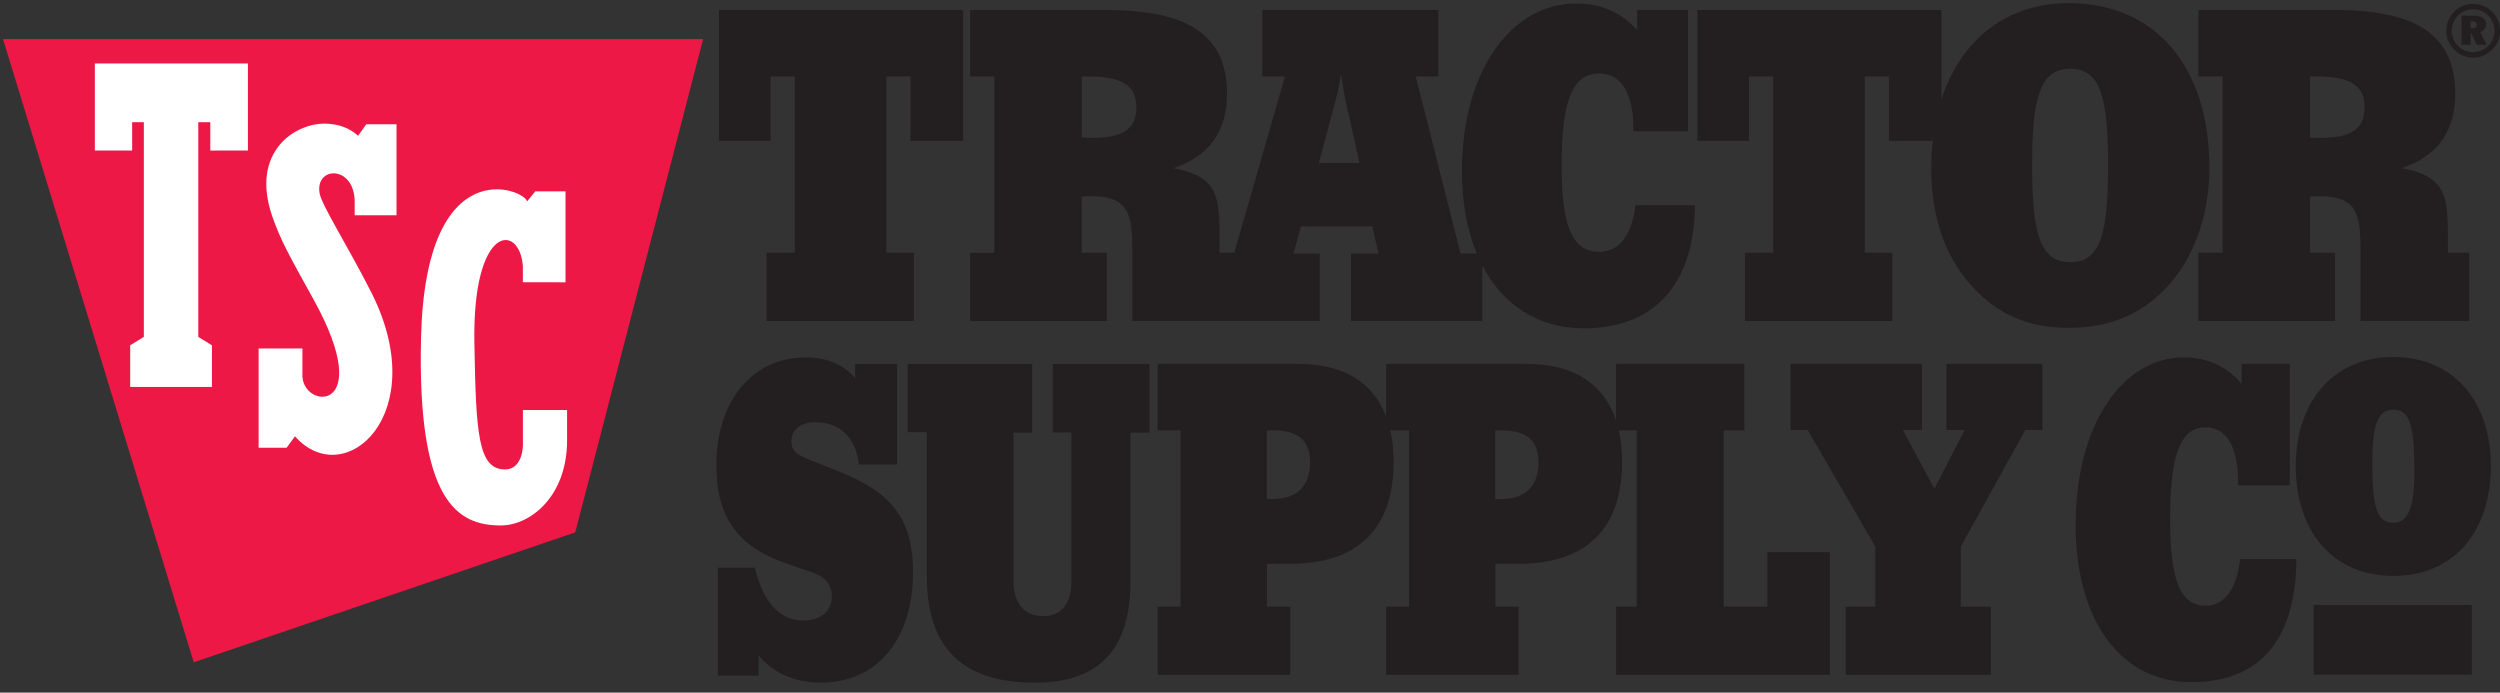 <svg xmlns="http://www.w3.org/2000/svg" xmlns:i="http://ns.adobe.com/AdobeIllustrator/10.0/" id="Layer_1" viewBox="0 0 612 169.55"><rect x="0" y="0" width="612" height="169.55" fill="#333333" stroke="none"/><defs><style> .st0 { fill: #ed1846; } .st1 { fill: #231f20; } .st2 { fill: #fff; } </style></defs><polygon class="st0" points="47.43 162.13 140.82 130.32 172.12 9.58 .74 9.58 47.43 162.13 47.43 162.13"></polygon><polygon class="st2" points="48.54 29.92 51.48 29.92 51.48 36.85 60.69 36.85 60.69 15.54 23.22 15.54 23.22 36.85 32.35 36.85 32.35 29.92 35.21 29.92 35.21 82.48 31.87 84.52 31.87 94.72 51.88 94.72 51.88 84.52 48.54 82.48 48.54 29.92 48.54 29.92"></polygon><path class="st2" d="M63.3,109.6h6.87l2.04-2.79c12.12,13.71,33.75-5.37,18.71-35.18-5.61-11.11-12.17-21.36-12.68-24.31-1.16-6.7,8.51-6.96,8.59,2.05v3.32h10.24v-22.27h-7.41l-2,2.83c-.14-.01-2.43-2.82-7.91-2.98-7.38-.21-18.57,6.78-13.1,22.69,2.04,5.93,4.4,10.01,10.18,20.48,15.65,28.37-3.31,26.85-2.8,18.06v-6.2h-10.72v24.31h0Z"></path><path class="st2" d="M129.04,49.32c-.56-2.98-24.87-12.9-25.97,33.37-.96,40.04,8.87,45.97,19.57,45.94,7.11-.02,16.18-6.99,16.18-20.85v-7.41h-10.81v8.72s-.04,5.83-4.37,5.83c-6.62,0-7.12-8.78-7.51-30.92-.51-29.26,11.07-29.39,11.87-18.88v3.97s10.44.02,10.44.02v-22.27h-7.41l-2,2.48h0Z"></path><g><rect class="st1" x="566.39" y="148.1" width="38.7" height="17.06"></rect><polygon class="st1" points="188.65 18.73 194.58 18.73 194.58 61.87 187.65 61.87 187.65 78.58 223.71 78.58 223.71 61.87 216.98 61.87 216.98 18.73 222.9 18.73 222.9 34.49 235.76 34.49 235.76 2.45 176 2.45 176 34.49 188.65 34.49 188.65 18.73"></polygon><path class="st1" d="M270.94,61.87h-6.13v-13.74c.8,0,1.51-.11,2.11-.11,8.34,0,10.25,3.17,10.25,12.05v18.5h45.91v-16.49h-6.43l1.81-6.66h17.48l1.51,6.66h-6.73v16.49h32.14v-13.59c5.06,9.73,13.73,15.39,24.84,15.39,17.28,0,27.02-10.68,27.22-30.13h-14.56c-.9,7.51-4.12,11.42-8.84,11.42-6.83,0-9.24-6.77-9.24-21.14,0-15.22,2.41-22.52,9.14-22.52,5.42,0,8.44,4.65,8.44,13.74v.42h13.36V2.45h-12.45v4.86c-3.92-4.33-8.94-6.45-14.97-6.45-15.67,0-27.92,16.28-27.92,41.02,0,7.72,1.28,14.52,3.63,20.19h-3.97l-10.95-43.35h5.52V2.45h-43.09v16.28h5.53l-12.4,43.14h-3.59v-4.33c0-10.04-.9-14.38-11.25-16.39,8.64-2.85,13.06-8.99,13.06-18.18,0-14.48-9.64-20.51-29.43-20.51h-33.45v16.28h5.93v43.14h-5.93v16.71h33.45v-16.71ZM326.8,25.18c.6-2.22,1.11-4.55,1.51-6.98.5,3.38.9,5.71,1.2,6.98l3.31,14.7h-9.94l3.92-14.7ZM264.82,18.73h1.71c7.93,0,11.65,2.11,11.65,7.51s-3.41,7.51-10.75,7.51c-.8,0-1.71,0-2.61-.11v-14.91Z"></path><path class="st1" d="M205.33,115.41l-7.14-2.85c-2.85-1.16-4.47-2.11-4.47-4.55,0-2.64,2.19-4.65,5.71-4.65,6.19,0,9.99,3.59,10.85,10.36h9.33v-24.63h-10.28v3.49c-2.76-3.28-6.76-5.08-12.08-5.08-12.94,0-21.89,10.47-21.89,26.43,0,12.79,5.42,19.98,17.13,24l6.09,2.11c3.43,1.16,5.04,2.96,5.04,5.92,0,3.59-2.57,5.92-6.95,5.92-5.8,0-9.8-4.34-11.89-12.9h-9.04v26.43h9.99v-4.97c3.43,4.23,8.66,6.66,15.23,6.66,13.51,0,22.55-10.25,22.55-27.07,0-13.43-5.71-19.66-18.17-24.63Z"></path><path class="st1" d="M585.88,87.39c-14.37,0-23.88,10.57-23.88,26.75s9.33,26.85,23.88,26.85,23.88-10.57,23.88-26.85-9.42-26.75-23.88-26.75ZM585.88,127.98c-4.28,0-5.14-4.65-5.14-14.59,0-8.88,1.14-13.11,5.14-13.11,4.47,0,5.14,5.07,5.14,15.33,0,8.46-1.43,12.37-5.14,12.37Z"></path><path class="st1" d="M257.71,105.89h4.57v36.48c0,5.39-2.47,8.46-6.95,8.46s-7.23-3.06-7.23-8.56v-36.37h4.57v-16.81h-30.45v16.7h4.66v35.21c0,17.55,8.66,26.12,26.36,26.12,15.89,0,23.5-8.14,23.5-24.85v-36.37h4.66v-16.81h-23.69v16.81Z"></path><path class="st1" d="M432.63,148.5h-10.66v-43.14h5.04v-16.28h-31.4v13.88c-2.96-9.01-10.37-13.88-21.85-13.88h-34.44v12.87c-3.18-8.35-10.44-12.87-21.47-12.87h-34.45v16.28h5.61v43.14h-5.61v16.7h32.45v-16.7h-5.71v-10.47h5.61c16.75,0,25.41-8.67,25.41-24.95,0-2.8-.27-5.38-.8-7.72h4.58v43.14h-5.62v16.7h32.45v-16.7h-5.71v-10.47h5.61c16.75,0,25.41-8.67,25.41-24.95,0-2.8-.27-5.38-.8-7.72h4.39v43.14h-5.04v16.7h52.33v-30.03h-15.32v13.32ZM311.38,122.17h-1.24v-16.81h1.52c6.09,0,9.04,2.43,9.04,7.82,0,5.92-3.24,8.99-9.33,8.99ZM367.29,122.17h-1.24v-16.81h1.52c6.09,0,9.04,2.43,9.04,7.82,0,5.92-3.23,8.99-9.32,8.99Z"></path><polygon class="st1" points="476.49 105.26 480.96 105.26 473.54 119.64 465.83 105.26 470.49 105.26 470.49 89.08 438.33 89.08 438.33 105.26 442.52 105.26 459.07 133.8 459.07 148.5 451.84 148.5 451.84 165.2 487.34 165.2 487.34 148.5 480.01 148.5 480.01 133.8 495.8 105.26 499.99 105.26 499.99 89.08 476.49 89.08 476.49 105.26"></polygon><path class="st1" d="M539.99,148.29c-6.47,0-8.75-6.77-8.75-21.15,0-15.22,2.29-22.52,8.66-22.52,5.14,0,7.99,4.65,7.99,13.75v.42h12.66v-29.71h-11.8v4.86c-3.71-4.33-8.47-6.45-14.18-6.45-14.84,0-26.45,16.28-26.45,41.02,0,23.37,11.04,38.48,28.26,38.48s25.6-10.68,25.79-30.13h-13.8c-.86,7.5-3.9,11.42-8.37,11.42Z"></path><path class="st1" d="M544.1,61.87h-5.93v16.71h33.45v-16.71h-6.13v-13.74c.8,0,1.51-.11,2.11-.11,8.34,0,10.24,3.17,10.24,12.05v18.5h26.62v-16.71h-5.22v-4.33c0-10.04-.9-14.38-11.25-16.39,8.64-2.85,13.06-8.99,13.06-18.18,0-14.48-9.64-20.51-29.43-20.51h-33.45v16.28h5.93v43.14ZM565.49,18.73h1.71c7.94,0,11.65,2.11,11.65,7.51s-3.41,7.51-10.75,7.51c-.8,0-1.71,0-2.61-.11v-14.91Z"></path><path class="st1" d="M531.72,68.85c5.83-7.08,9.14-16.81,9.14-27.81,0-24.85-13.36-40.28-34.45-40.28-15.07,0-26.38,8.83-31.15,23.6V2.45h-59.76v32.03h12.66v-15.75h5.93v43.14h-6.93v16.71h36.06v-16.71h-6.73V18.73h5.92v15.75h10.73c-.24,2.21-.37,4.5-.37,6.87,0,11.42,3.21,20.93,9.34,28.02,6.53,7.51,14.16,10.89,24.41,10.89s18.68-3.59,25.21-11.42ZM506.81,64.19c-7.63,0-9.34-7.61-9.34-23.68s1.71-23.68,9.34-23.68,9.24,7.61,9.24,23.68-1.61,23.68-9.24,23.68Z"></path><path class="st1" d="M608.61,5.93c0-1.35-1.06-2.1-3.12-2.1h-2.92v7.12h2.24v-2.73h.21l1.27,2.73h2.44l-1.56-3.1c.93-.32,1.43-1.02,1.43-1.92ZM605.27,6.92h-.47v-1.69h.34c.79,0,1.17.25,1.17.83s-.36.86-1.04.86Z"></path><path class="st1" d="M610.1,2.88c-1.26-1.26-2.91-1.92-4.7-1.92s-3.41.66-4.61,1.88c-1.27,1.29-1.95,2.96-1.95,4.7s.68,3.37,1.94,4.63c1.27,1.27,2.89,1.96,4.63,1.96s3.41-.7,4.7-1.97c1.24-1.2,1.9-2.8,1.9-4.61s-.68-3.44-1.9-4.66ZM609.15,11.21c-1.04,1.02-2.35,1.56-3.73,1.56s-2.69-.54-3.7-1.54c-1.01-1-1.54-2.31-1.54-3.7s.56-2.71,1.56-3.73c.97-.99,2.24-1.51,3.68-1.51s2.71.54,3.71,1.54c.97.97,1.53,2.28,1.53,3.7s-.52,2.71-1.51,3.68Z"></path></g></svg>